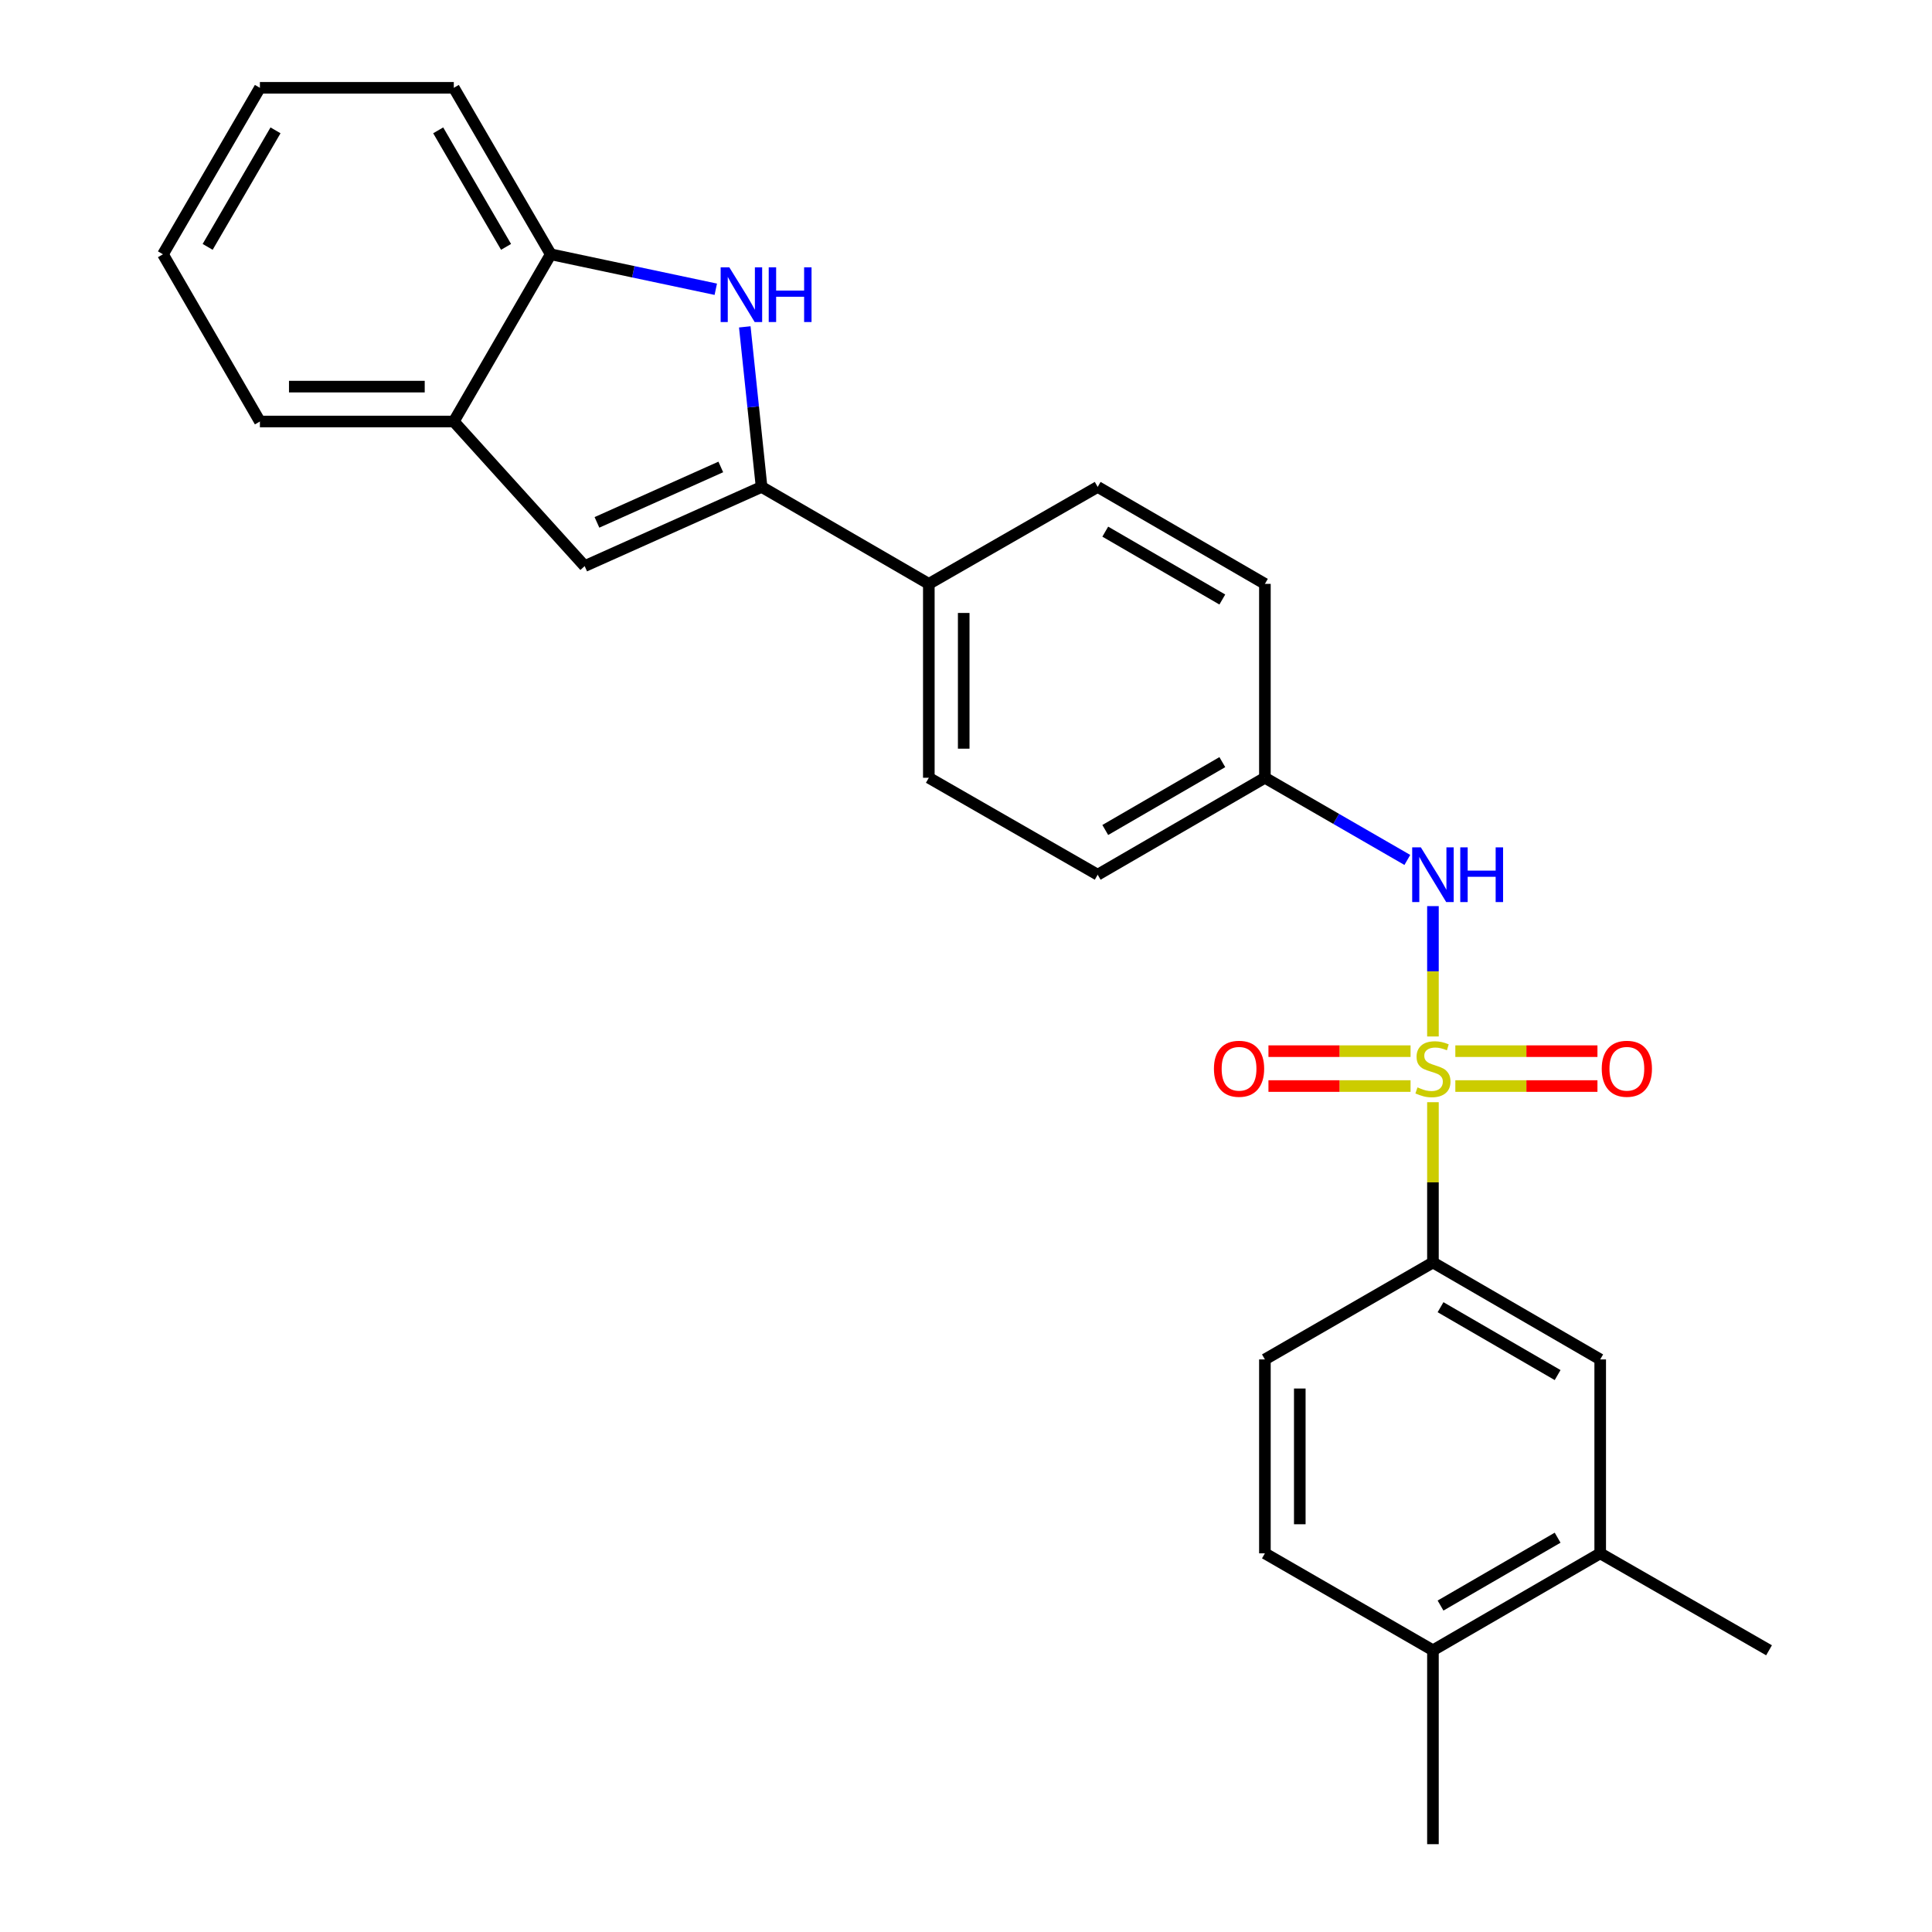 <?xml version='1.0' encoding='iso-8859-1'?>
<svg version='1.1' baseProfile='full'
              xmlns='http://www.w3.org/2000/svg'
                      xmlns:rdkit='http://www.rdkit.org/xml'
                      xmlns:xlink='http://www.w3.org/1999/xlink'
                  xml:space='preserve'
width='1000px' height='1000px' viewBox='0 0 1000 1000'>
<!-- END OF HEADER -->
<rect style='opacity:1.0;fill:#FFFFFF;stroke:none' width='1000' height='1000' x='0' y='0'> </rect>
<path class='bond-3' d='M 741.689,570.498 L 741.689,611.978' style='fill:none;fill-rule:evenodd;stroke:#CCCC00;stroke-width:6px;stroke-linecap:butt;stroke-linejoin:miter;stroke-opacity:1' />
<path class='bond-3' d='M 741.689,611.978 L 741.689,653.458' style='fill:none;fill-rule:evenodd;stroke:#000000;stroke-width:6px;stroke-linecap:butt;stroke-linejoin:miter;stroke-opacity:1' />
<path class='bond-4' d='M 741.689,536.48 L 741.689,502.741' style='fill:none;fill-rule:evenodd;stroke:#CCCC00;stroke-width:6px;stroke-linecap:butt;stroke-linejoin:miter;stroke-opacity:1' />
<path class='bond-4' d='M 741.689,502.741 L 741.689,469.003' style='fill:none;fill-rule:evenodd;stroke:#0000FF;stroke-width:6px;stroke-linecap:butt;stroke-linejoin:miter;stroke-opacity:1' />
<path class='bond-7' d='M 753.278,562.138 L 790.058,562.138' style='fill:none;fill-rule:evenodd;stroke:#CCCC00;stroke-width:6px;stroke-linecap:butt;stroke-linejoin:miter;stroke-opacity:1' />
<path class='bond-7' d='M 790.058,562.138 L 826.838,562.138' style='fill:none;fill-rule:evenodd;stroke:#FF0000;stroke-width:6px;stroke-linecap:butt;stroke-linejoin:miter;stroke-opacity:1' />
<path class='bond-7' d='M 753.278,544.08 L 790.058,544.08' style='fill:none;fill-rule:evenodd;stroke:#CCCC00;stroke-width:6px;stroke-linecap:butt;stroke-linejoin:miter;stroke-opacity:1' />
<path class='bond-7' d='M 790.058,544.08 L 826.838,544.08' style='fill:none;fill-rule:evenodd;stroke:#FF0000;stroke-width:6px;stroke-linecap:butt;stroke-linejoin:miter;stroke-opacity:1' />
<path class='bond-8' d='M 730.1,544.08 L 693.324,544.08' style='fill:none;fill-rule:evenodd;stroke:#CCCC00;stroke-width:6px;stroke-linecap:butt;stroke-linejoin:miter;stroke-opacity:1' />
<path class='bond-8' d='M 693.324,544.08 L 656.549,544.08' style='fill:none;fill-rule:evenodd;stroke:#FF0000;stroke-width:6px;stroke-linecap:butt;stroke-linejoin:miter;stroke-opacity:1' />
<path class='bond-8' d='M 730.1,562.138 L 693.324,562.138' style='fill:none;fill-rule:evenodd;stroke:#CCCC00;stroke-width:6px;stroke-linecap:butt;stroke-linejoin:miter;stroke-opacity:1' />
<path class='bond-8' d='M 693.324,562.138 L 656.549,562.138' style='fill:none;fill-rule:evenodd;stroke:#FF0000;stroke-width:6px;stroke-linecap:butt;stroke-linejoin:miter;stroke-opacity:1' />
<path class='bond-0' d='M 394.194,252.031 L 480.759,302.211' style='fill:none;fill-rule:evenodd;stroke:#000000;stroke-width:6px;stroke-linecap:butt;stroke-linejoin:miter;stroke-opacity:1' />
<path class='bond-1' d='M 394.194,252.031 L 389.846,210.609' style='fill:none;fill-rule:evenodd;stroke:#000000;stroke-width:6px;stroke-linecap:butt;stroke-linejoin:miter;stroke-opacity:1' />
<path class='bond-1' d='M 389.846,210.609 L 385.499,169.186' style='fill:none;fill-rule:evenodd;stroke:#0000FF;stroke-width:6px;stroke-linecap:butt;stroke-linejoin:miter;stroke-opacity:1' />
<path class='bond-2' d='M 394.194,252.031 L 302.622,293.012' style='fill:none;fill-rule:evenodd;stroke:#000000;stroke-width:6px;stroke-linecap:butt;stroke-linejoin:miter;stroke-opacity:1' />
<path class='bond-2' d='M 373.082,241.696 L 308.982,270.383' style='fill:none;fill-rule:evenodd;stroke:#000000;stroke-width:6px;stroke-linecap:butt;stroke-linejoin:miter;stroke-opacity:1' />
<path class='bond-5' d='M 370.488,149.715 L 327.777,140.667' style='fill:none;fill-rule:evenodd;stroke:#0000FF;stroke-width:6px;stroke-linecap:butt;stroke-linejoin:miter;stroke-opacity:1' />
<path class='bond-5' d='M 327.777,140.667 L 285.067,131.619' style='fill:none;fill-rule:evenodd;stroke:#000000;stroke-width:6px;stroke-linecap:butt;stroke-linejoin:miter;stroke-opacity:1' />
<path class='bond-6' d='M 302.622,293.012 L 234.887,218.174' style='fill:none;fill-rule:evenodd;stroke:#000000;stroke-width:6px;stroke-linecap:butt;stroke-linejoin:miter;stroke-opacity:1' />
<path class='bond-9' d='M 741.689,653.458 L 828.264,703.638' style='fill:none;fill-rule:evenodd;stroke:#000000;stroke-width:6px;stroke-linecap:butt;stroke-linejoin:miter;stroke-opacity:1' />
<path class='bond-9' d='M 745.62,676.608 L 806.222,711.734' style='fill:none;fill-rule:evenodd;stroke:#000000;stroke-width:6px;stroke-linecap:butt;stroke-linejoin:miter;stroke-opacity:1' />
<path class='bond-13' d='M 741.689,653.458 L 654.712,703.638' style='fill:none;fill-rule:evenodd;stroke:#000000;stroke-width:6px;stroke-linecap:butt;stroke-linejoin:miter;stroke-opacity:1' />
<path class='bond-15' d='M 728.438,445.105 L 691.575,423.838' style='fill:none;fill-rule:evenodd;stroke:#0000FF;stroke-width:6px;stroke-linecap:butt;stroke-linejoin:miter;stroke-opacity:1' />
<path class='bond-15' d='M 691.575,423.838 L 654.712,402.57' style='fill:none;fill-rule:evenodd;stroke:#000000;stroke-width:6px;stroke-linecap:butt;stroke-linejoin:miter;stroke-opacity:1' />
<path class='bond-20' d='M 285.067,131.619 L 234.887,45.455' style='fill:none;fill-rule:evenodd;stroke:#000000;stroke-width:6px;stroke-linecap:butt;stroke-linejoin:miter;stroke-opacity:1' />
<path class='bond-20' d='M 261.935,127.781 L 226.81,67.467' style='fill:none;fill-rule:evenodd;stroke:#000000;stroke-width:6px;stroke-linecap:butt;stroke-linejoin:miter;stroke-opacity:1' />
<path class='bond-28' d='M 285.067,131.619 L 234.887,218.174' style='fill:none;fill-rule:evenodd;stroke:#000000;stroke-width:6px;stroke-linecap:butt;stroke-linejoin:miter;stroke-opacity:1' />
<path class='bond-21' d='M 234.887,218.174 L 134.528,218.174' style='fill:none;fill-rule:evenodd;stroke:#000000;stroke-width:6px;stroke-linecap:butt;stroke-linejoin:miter;stroke-opacity:1' />
<path class='bond-21' d='M 219.833,200.116 L 149.582,200.116' style='fill:none;fill-rule:evenodd;stroke:#000000;stroke-width:6px;stroke-linecap:butt;stroke-linejoin:miter;stroke-opacity:1' />
<path class='bond-11' d='M 828.264,703.638 L 828.264,804.007' style='fill:none;fill-rule:evenodd;stroke:#000000;stroke-width:6px;stroke-linecap:butt;stroke-linejoin:miter;stroke-opacity:1' />
<path class='bond-10' d='M 480.759,302.211 L 480.759,402.57' style='fill:none;fill-rule:evenodd;stroke:#000000;stroke-width:6px;stroke-linecap:butt;stroke-linejoin:miter;stroke-opacity:1' />
<path class='bond-10' d='M 498.816,317.265 L 498.816,387.516' style='fill:none;fill-rule:evenodd;stroke:#000000;stroke-width:6px;stroke-linecap:butt;stroke-linejoin:miter;stroke-opacity:1' />
<path class='bond-26' d='M 480.759,302.211 L 568.157,252.031' style='fill:none;fill-rule:evenodd;stroke:#000000;stroke-width:6px;stroke-linecap:butt;stroke-linejoin:miter;stroke-opacity:1' />
<path class='bond-22' d='M 828.264,804.007 L 915.652,854.186' style='fill:none;fill-rule:evenodd;stroke:#000000;stroke-width:6px;stroke-linecap:butt;stroke-linejoin:miter;stroke-opacity:1' />
<path class='bond-27' d='M 828.264,804.007 L 741.689,854.186' style='fill:none;fill-rule:evenodd;stroke:#000000;stroke-width:6px;stroke-linecap:butt;stroke-linejoin:miter;stroke-opacity:1' />
<path class='bond-27' d='M 806.222,795.911 L 745.62,831.036' style='fill:none;fill-rule:evenodd;stroke:#000000;stroke-width:6px;stroke-linecap:butt;stroke-linejoin:miter;stroke-opacity:1' />
<path class='bond-12' d='M 741.689,854.186 L 654.712,804.007' style='fill:none;fill-rule:evenodd;stroke:#000000;stroke-width:6px;stroke-linecap:butt;stroke-linejoin:miter;stroke-opacity:1' />
<path class='bond-23' d='M 741.689,854.186 L 741.689,954.545' style='fill:none;fill-rule:evenodd;stroke:#000000;stroke-width:6px;stroke-linecap:butt;stroke-linejoin:miter;stroke-opacity:1' />
<path class='bond-14' d='M 654.712,703.638 L 654.712,804.007' style='fill:none;fill-rule:evenodd;stroke:#000000;stroke-width:6px;stroke-linecap:butt;stroke-linejoin:miter;stroke-opacity:1' />
<path class='bond-14' d='M 672.769,718.693 L 672.769,788.951' style='fill:none;fill-rule:evenodd;stroke:#000000;stroke-width:6px;stroke-linecap:butt;stroke-linejoin:miter;stroke-opacity:1' />
<path class='bond-18' d='M 654.712,402.57 L 654.712,302.211' style='fill:none;fill-rule:evenodd;stroke:#000000;stroke-width:6px;stroke-linecap:butt;stroke-linejoin:miter;stroke-opacity:1' />
<path class='bond-19' d='M 654.712,402.57 L 568.157,452.75' style='fill:none;fill-rule:evenodd;stroke:#000000;stroke-width:6px;stroke-linecap:butt;stroke-linejoin:miter;stroke-opacity:1' />
<path class='bond-19' d='M 632.672,394.475 L 572.083,429.601' style='fill:none;fill-rule:evenodd;stroke:#000000;stroke-width:6px;stroke-linecap:butt;stroke-linejoin:miter;stroke-opacity:1' />
<path class='bond-16' d='M 480.759,402.57 L 568.157,452.75' style='fill:none;fill-rule:evenodd;stroke:#000000;stroke-width:6px;stroke-linecap:butt;stroke-linejoin:miter;stroke-opacity:1' />
<path class='bond-17' d='M 568.157,252.031 L 654.712,302.211' style='fill:none;fill-rule:evenodd;stroke:#000000;stroke-width:6px;stroke-linecap:butt;stroke-linejoin:miter;stroke-opacity:1' />
<path class='bond-17' d='M 572.083,275.18 L 632.672,310.306' style='fill:none;fill-rule:evenodd;stroke:#000000;stroke-width:6px;stroke-linecap:butt;stroke-linejoin:miter;stroke-opacity:1' />
<path class='bond-24' d='M 234.887,45.455 L 134.528,45.455' style='fill:none;fill-rule:evenodd;stroke:#000000;stroke-width:6px;stroke-linecap:butt;stroke-linejoin:miter;stroke-opacity:1' />
<path class='bond-25' d='M 134.528,218.174 L 84.348,131.619' style='fill:none;fill-rule:evenodd;stroke:#000000;stroke-width:6px;stroke-linecap:butt;stroke-linejoin:miter;stroke-opacity:1' />
<path class='bond-29' d='M 134.528,45.455 L 84.348,131.619' style='fill:none;fill-rule:evenodd;stroke:#000000;stroke-width:6px;stroke-linecap:butt;stroke-linejoin:miter;stroke-opacity:1' />
<path class='bond-29' d='M 142.605,67.467 L 107.479,127.781' style='fill:none;fill-rule:evenodd;stroke:#000000;stroke-width:6px;stroke-linecap:butt;stroke-linejoin:miter;stroke-opacity:1' />
<path  class='atom-0' d='M 733.689 562.829
Q 734.009 562.949, 735.329 563.509
Q 736.649 564.069, 738.089 564.429
Q 739.569 564.749, 741.009 564.749
Q 743.689 564.749, 745.249 563.469
Q 746.809 562.149, 746.809 559.869
Q 746.809 558.309, 746.009 557.349
Q 745.249 556.389, 744.049 555.869
Q 742.849 555.349, 740.849 554.749
Q 738.329 553.989, 736.809 553.269
Q 735.329 552.549, 734.249 551.029
Q 733.209 549.509, 733.209 546.949
Q 733.209 543.389, 735.609 541.189
Q 738.049 538.989, 742.849 538.989
Q 746.129 538.989, 749.849 540.549
L 748.929 543.629
Q 745.529 542.229, 742.969 542.229
Q 740.209 542.229, 738.689 543.389
Q 737.169 544.509, 737.209 546.469
Q 737.209 547.989, 737.969 548.909
Q 738.769 549.829, 739.889 550.349
Q 741.049 550.869, 742.969 551.469
Q 745.529 552.269, 747.049 553.069
Q 748.569 553.869, 749.649 555.509
Q 750.769 557.109, 750.769 559.869
Q 750.769 563.789, 748.129 565.909
Q 745.529 567.989, 741.169 567.989
Q 738.649 567.989, 736.729 567.429
Q 734.849 566.909, 732.609 565.989
L 733.689 562.829
' fill='#CCCC00'/>
<path  class='atom-2' d='M 377.49 138.365
L 386.77 153.365
Q 387.69 154.845, 389.17 157.525
Q 390.65 160.205, 390.73 160.365
L 390.73 138.365
L 394.49 138.365
L 394.49 166.685
L 390.61 166.685
L 380.65 150.285
Q 379.49 148.365, 378.25 146.165
Q 377.05 143.965, 376.69 143.285
L 376.69 166.685
L 373.01 166.685
L 373.01 138.365
L 377.49 138.365
' fill='#0000FF'/>
<path  class='atom-2' d='M 397.89 138.365
L 401.73 138.365
L 401.73 150.405
L 416.21 150.405
L 416.21 138.365
L 420.05 138.365
L 420.05 166.685
L 416.21 166.685
L 416.21 153.605
L 401.73 153.605
L 401.73 166.685
L 397.89 166.685
L 397.89 138.365
' fill='#0000FF'/>
<path  class='atom-5' d='M 735.429 438.59
L 744.709 453.59
Q 745.629 455.07, 747.109 457.75
Q 748.589 460.43, 748.669 460.59
L 748.669 438.59
L 752.429 438.59
L 752.429 466.91
L 748.549 466.91
L 738.589 450.51
Q 737.429 448.59, 736.189 446.39
Q 734.989 444.19, 734.629 443.51
L 734.629 466.91
L 730.949 466.91
L 730.949 438.59
L 735.429 438.59
' fill='#0000FF'/>
<path  class='atom-5' d='M 755.829 438.59
L 759.669 438.59
L 759.669 450.63
L 774.149 450.63
L 774.149 438.59
L 777.989 438.59
L 777.989 466.91
L 774.149 466.91
L 774.149 453.83
L 759.669 453.83
L 759.669 466.91
L 755.829 466.91
L 755.829 438.59
' fill='#0000FF'/>
<path  class='atom-8' d='M 829.058 553.189
Q 829.058 546.389, 832.418 542.589
Q 835.778 538.789, 842.058 538.789
Q 848.338 538.789, 851.698 542.589
Q 855.058 546.389, 855.058 553.189
Q 855.058 560.069, 851.658 563.989
Q 848.258 567.869, 842.058 567.869
Q 835.818 567.869, 832.418 563.989
Q 829.058 560.109, 829.058 553.189
M 842.058 564.669
Q 846.378 564.669, 848.698 561.789
Q 851.058 558.869, 851.058 553.189
Q 851.058 547.629, 848.698 544.829
Q 846.378 541.989, 842.058 541.989
Q 837.738 541.989, 835.378 544.789
Q 833.058 547.589, 833.058 553.189
Q 833.058 558.909, 835.378 561.789
Q 837.738 564.669, 842.058 564.669
' fill='#FF0000'/>
<path  class='atom-9' d='M 628.329 553.189
Q 628.329 546.389, 631.689 542.589
Q 635.049 538.789, 641.329 538.789
Q 647.609 538.789, 650.969 542.589
Q 654.329 546.389, 654.329 553.189
Q 654.329 560.069, 650.929 563.989
Q 647.529 567.869, 641.329 567.869
Q 635.089 567.869, 631.689 563.989
Q 628.329 560.109, 628.329 553.189
M 641.329 564.669
Q 645.649 564.669, 647.969 561.789
Q 650.329 558.869, 650.329 553.189
Q 650.329 547.629, 647.969 544.829
Q 645.649 541.989, 641.329 541.989
Q 637.009 541.989, 634.649 544.789
Q 632.329 547.589, 632.329 553.189
Q 632.329 558.909, 634.649 561.789
Q 637.009 564.669, 641.329 564.669
' fill='#FF0000'/>
</svg>
